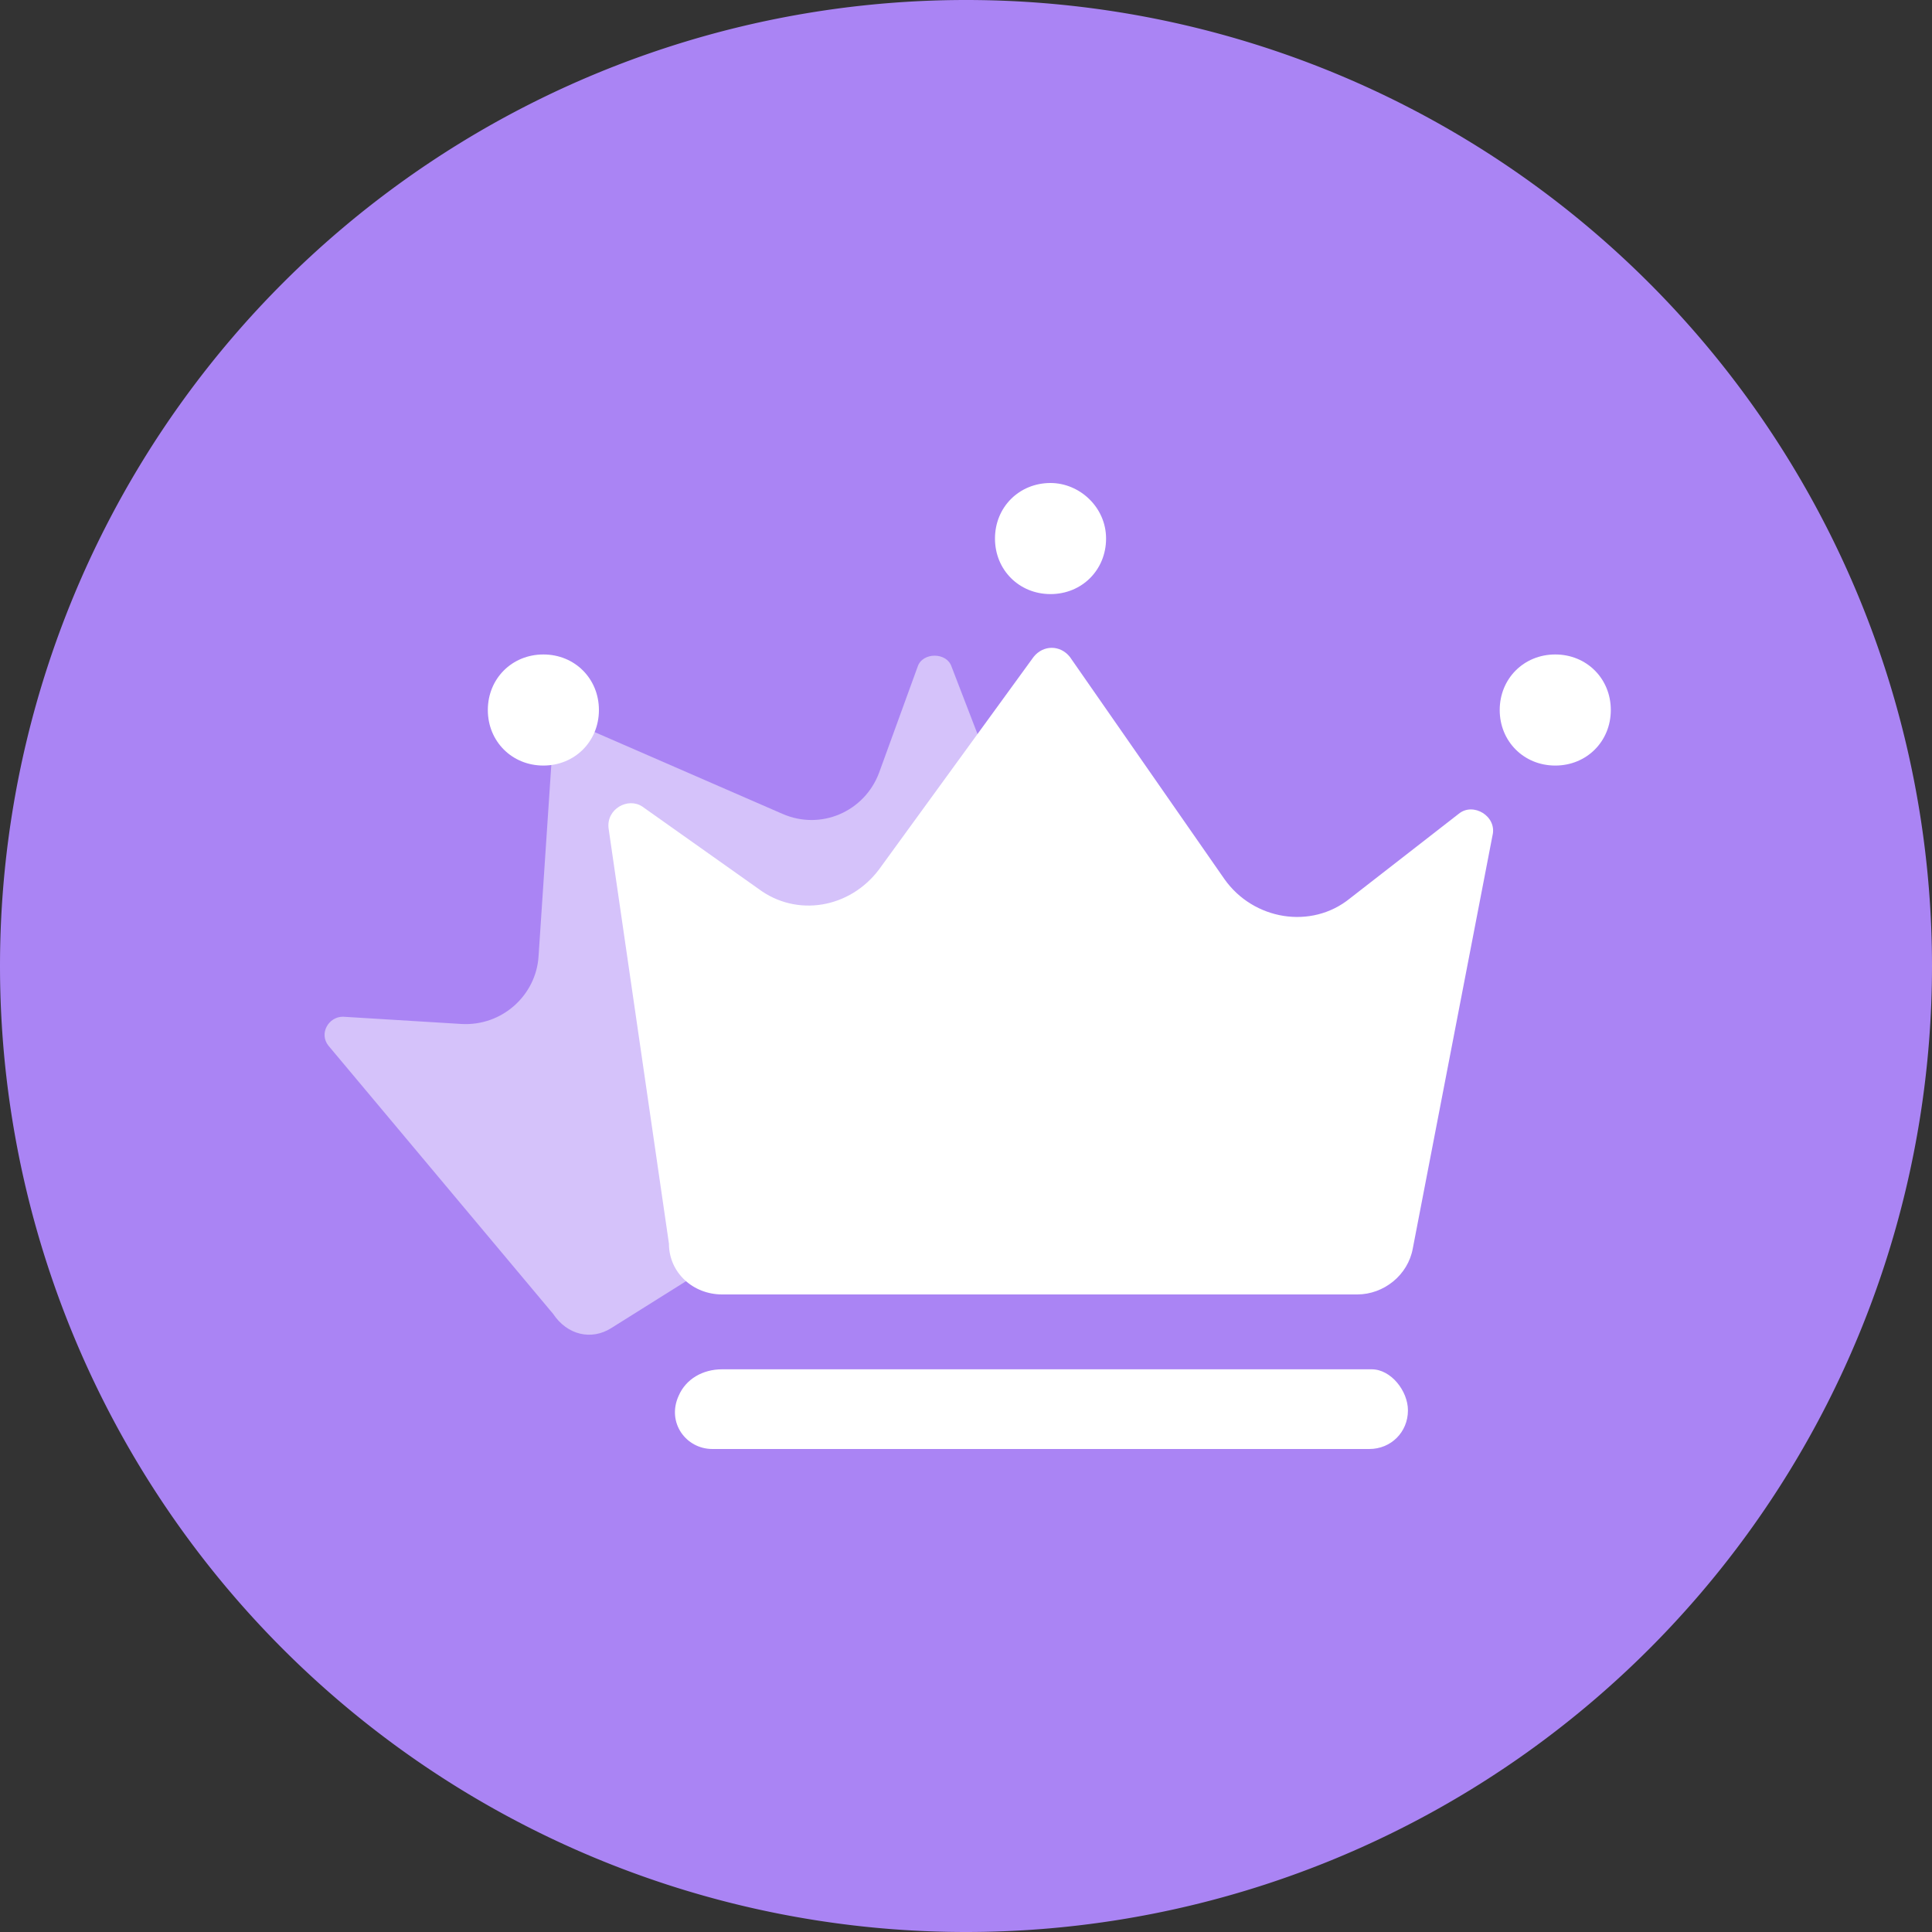 <?xml version="1.0" standalone="no"?><!DOCTYPE svg PUBLIC "-//W3C//DTD SVG 1.1//EN" "http://www.w3.org/Graphics/SVG/1.1/DTD/svg11.dtd"><svg t="1651439188088" class="icon" viewBox="0 0 1024 1024" version="1.1" xmlns="http://www.w3.org/2000/svg" p-id="1364" xmlns:xlink="http://www.w3.org/1999/xlink" width="200" height="200"><rect x="0" y="0" width="1024" height="1024" fill="#333333" stroke="none"/><defs><style type="text/css"></style></defs><path d="M512 512m-512 0a512 512 0 1 0 1024 0 512 512 0 1 0-1024 0Z" fill="#AA84F4" p-id="1365"></path><path d="M323.84 704l236.8-148.48c10.24-6.4 14.08-19.2 10.24-29.44l-66.56-172.8c-2.56-7.68-15.36-7.68-17.92 0L465.92 409.6c-7.68 20.48-30.72 30.72-51.2 21.76L305.92 384c-6.4-2.56-12.8 1.28-12.8 7.68l-7.68 115.2c-1.28 20.48-19.2 37.12-40.96 35.84l-62.72-3.84c-7.68 0-12.8 8.96-7.68 15.36l119.04 142.08c7.68 11.52 20.48 14.08 30.72 7.68z" fill="#FFFFFF" opacity=".5" p-id="1366"></path><path d="M317.44 376.32c0 16.64-12.8 29.44-29.44 29.44s-29.44-12.8-29.44-29.44c0-16.64 12.8-29.44 29.44-29.44 16.64 0 29.44 12.8 29.44 29.44zM586.24 285.44c0 16.64-12.8 29.44-29.44 29.44-16.64 0-29.44-12.8-29.44-29.44 0-16.64 12.8-29.44 29.44-29.44 15.36 0 29.44 12.8 29.44 29.44zM853.76 376.32c0 16.64-12.8 29.44-29.44 29.44-16.64 0-29.44-12.8-29.44-29.44 0-16.64 12.8-29.44 29.44-29.44 16.64 0 29.44 12.8 29.44 29.44zM382.72 686.08h336.64c14.08 0 26.88-10.24 29.44-24.32l42.24-218.88c2.56-10.24-10.24-17.92-17.92-11.52l-57.6 44.8c-20.48 16.64-51.2 11.52-66.56-10.24l-81.92-117.76c-5.12-6.4-14.08-6.4-19.2 0L465.92 460.8c-15.36 20.48-43.52 25.6-64 10.24l-61.44-43.52c-7.68-5.12-19.2 1.28-17.92 11.52l32 220.16c0 15.36 12.8 26.88 28.16 26.88zM746.24 747.52c0 11.52-8.96 20.48-20.48 20.48H377.6c-14.08 0-24.32-14.08-17.92-28.16 3.84-8.96 12.8-14.08 23.04-14.08h344.32c10.24 0 19.2 11.52 19.2 21.76z" fill="#FFFFFF" p-id="1367"></path></svg>
